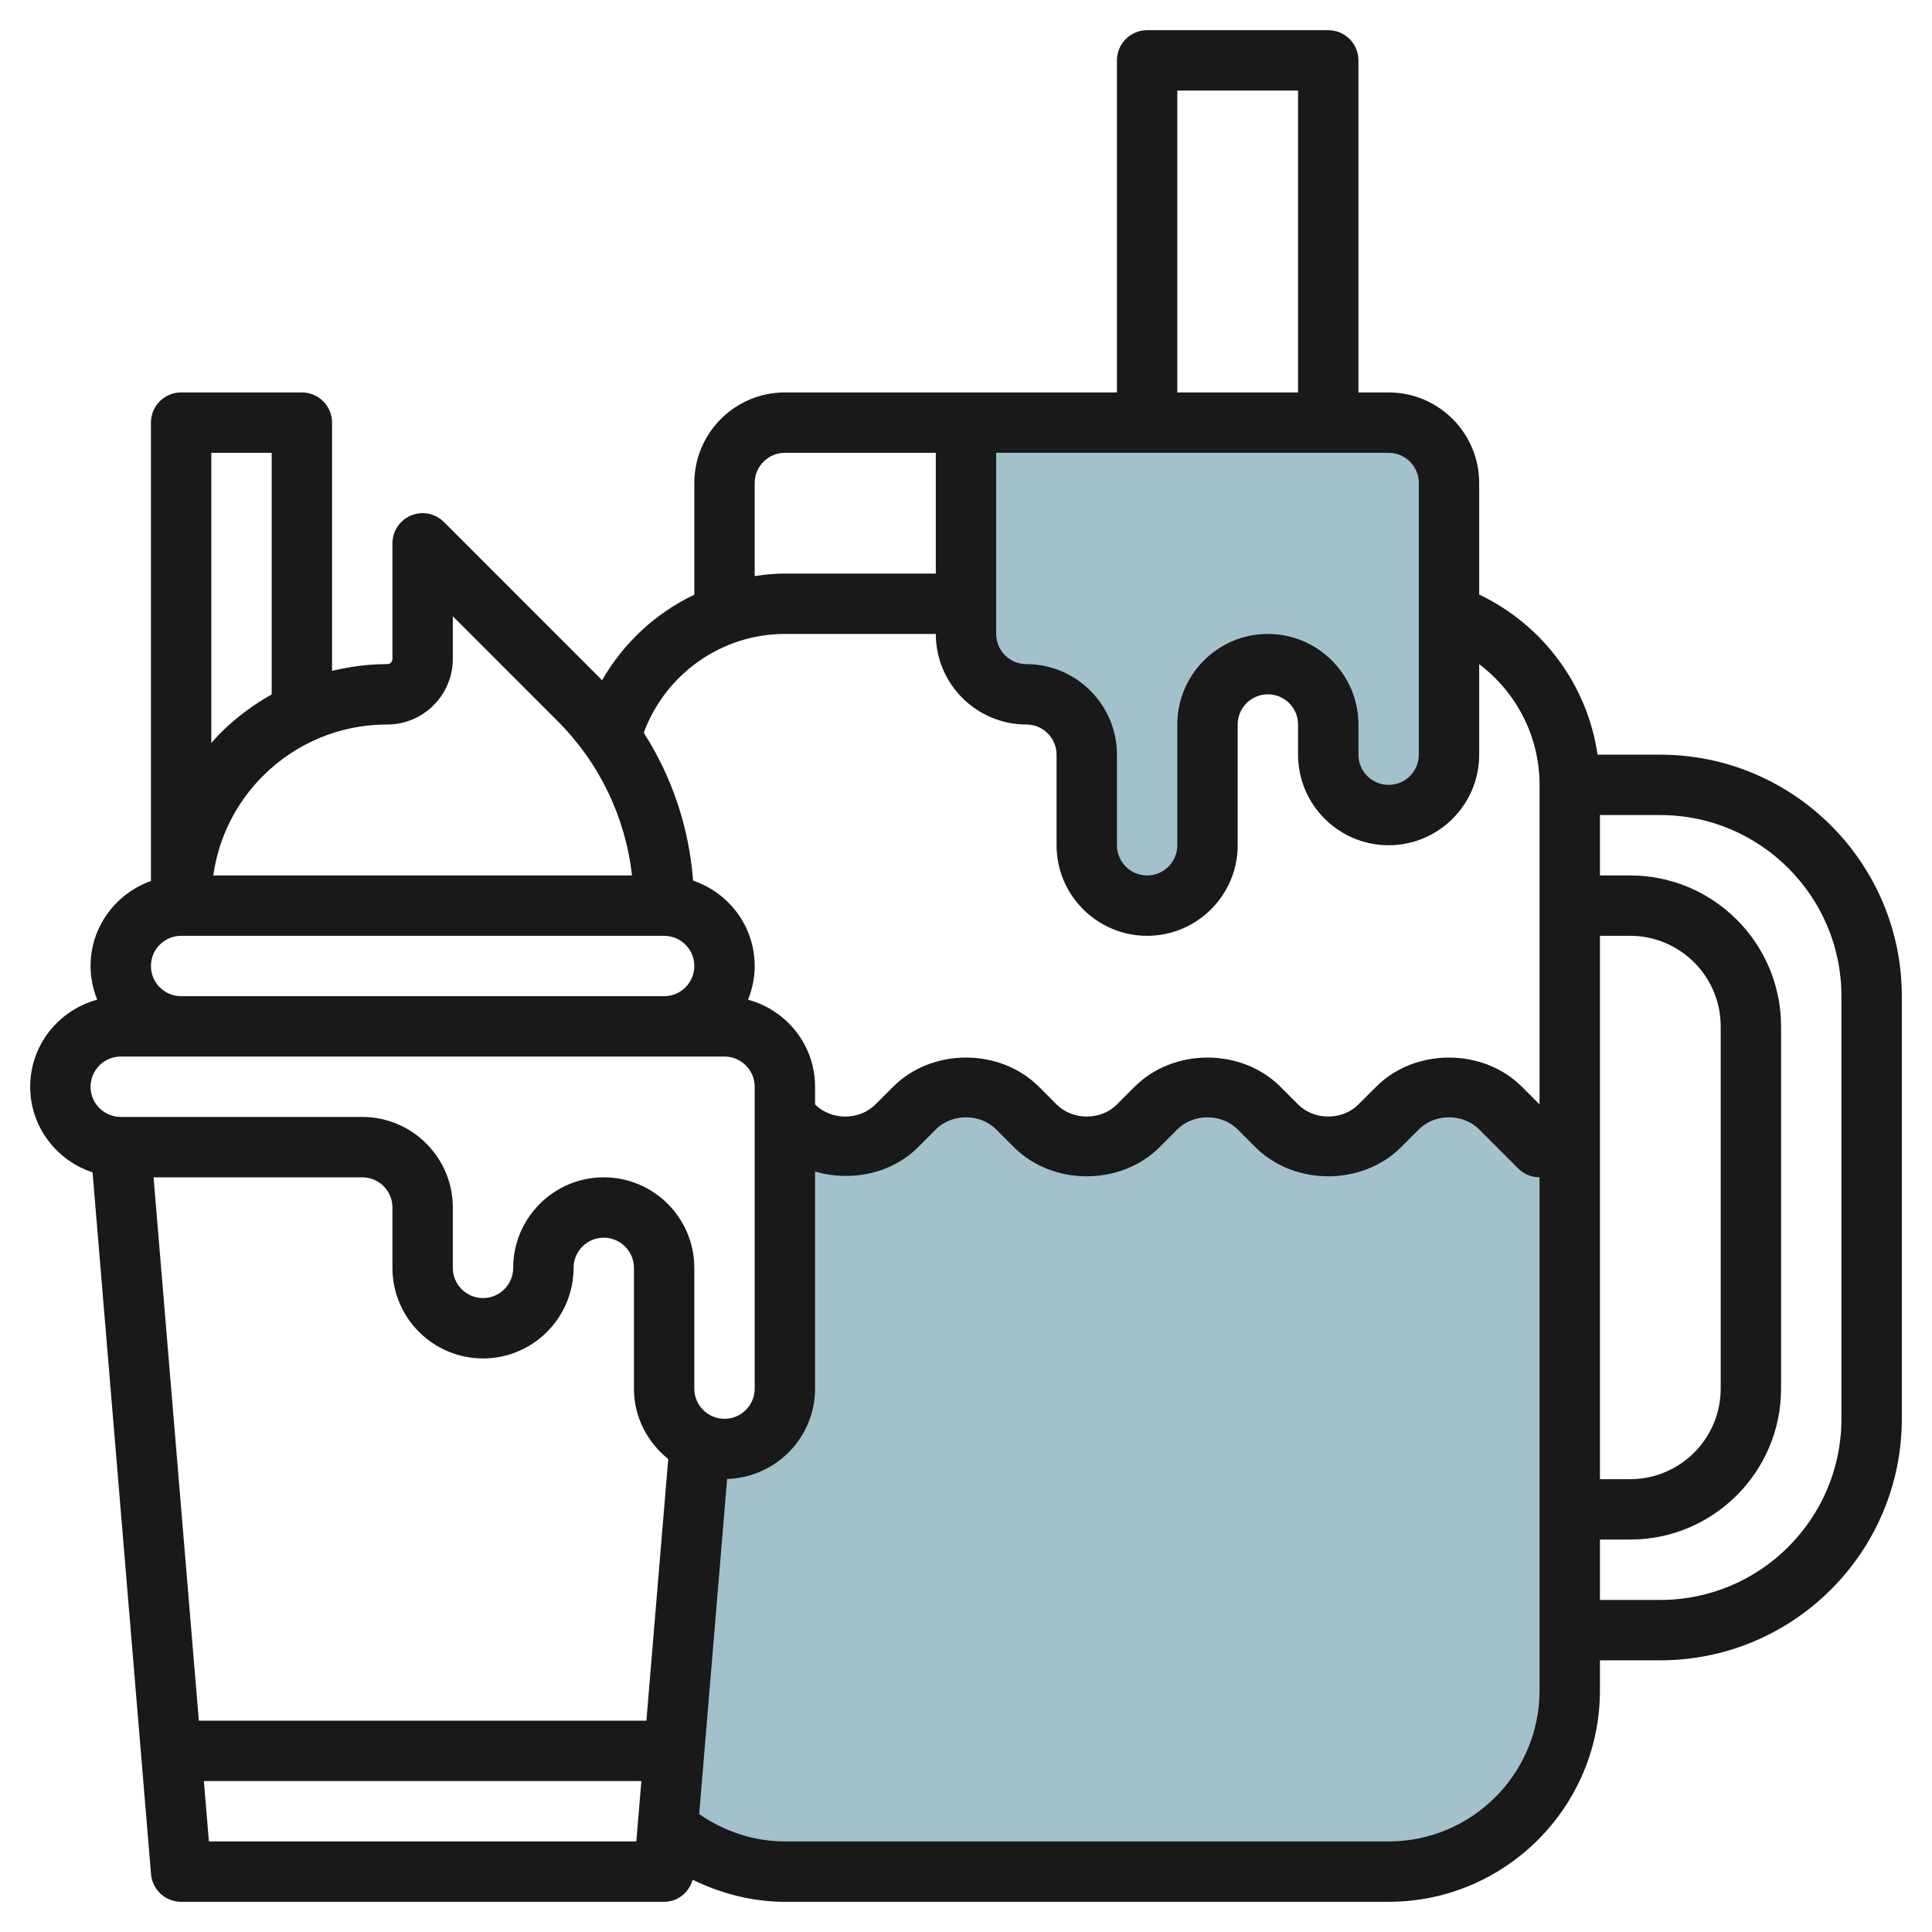 <svg id="Layer_3" enable-background="new 0 0 64 64" height="512" viewBox="0 0 64 64" width="512" xmlns="http://www.w3.org/2000/svg"><g><path d="m51.883 38h-1l-1.293-1.293c-.453-.453-1.067-.707-1.707-.707-.64 0-1.254.254-1.707.707l-.586.586c-.453.453-1.067.707-1.707.707-.64 0-1.254-.254-1.707-.707l-.586-.586c-.453-.453-1.067-.707-1.707-.707-.64 0-1.254.254-1.707.707l-.586.586c-.453.453-1.067.707-1.707.707-.64 0-1.254-.254-1.707-.707l-.586-.586c-.453-.453-1.067-.707-1.707-.707-.64 0-1.254.254-1.707.707l-.586.586c-.453.453-1.067.707-1.707.707-.64 0-1.254-.254-1.707-.707l-.293-.293v9c0 1.105-.895 2-2 2-.292 0-.57-.063-.82-.175l.002-.004-1.063 12.753h-.002c1.046.89 2.402 1.426 3.883 1.426h20c3.314 0 6-2.686 6-6z" fill="#a3c1ca"/><path d="m48 17v8c0 1.105-.895 2-2 2-1.105 0-2-.895-2-2v-1c0-1.105-.895-2-2-2-1.105 0-2 .895-2 2v4c0 1.105-.895 2-2 2-1.105 0-2-.895-2-2v-3c0-1.105-.895-2-2-2-1.105 0-2-.895-2-2v-7h14c1.105 0 2 .895 2 2v4" fill="#a3c1ca"/><path d="m55 25h-2.079c-.334-2.306-1.809-4.299-3.921-5.305v-2.695-1c0-1.654-1.346-3-3-3h-1v-11c0-.553-.448-1-1-1h-6c-.552 0-1 .447-1 1v11h-11c-1.654 0-3 1.346-3 3v3.699c-1.278.61-2.344 1.595-3.057 2.837-.023-.023-.042-.048-.065-.071l-5.171-5.172c-.287-.286-.716-.374-1.09-.217-.373.154-.617.52-.617.924v3.828c0 .095-.077.172-.171.172-.625 0-1.236.081-1.829.223v-8.223c0-.553-.448-1-1-1h-4c-.552 0-1 .447-1 1v15.184c-1.161.414-2 1.514-2 2.816 0 .395.081.77.22 1.116-1.275.345-2.22 1.501-2.22 2.884 0 1.326.871 2.441 2.066 2.836l1.937 23.247c.044.519.477.917.997.917h16c.453 0 .824-.31.945-.731.948.462 1.985.731 3.055.731h20c3.86 0 7-3.141 7-7v-1h2c4.411 0 8-3.589 8-8v-14c0-4.411-3.589-8-8-8zm-2 6h1c1.654 0 3 1.346 3 3v12c0 1.654-1.346 3-3 3h-1zm-6-15v1 3 5c0 .552-.449 1-1 1s-1-.448-1-1v-1c0-1.654-1.346-3-3-3s-3 1.346-3 3v4c0 .552-.449 1-1 1s-1-.448-1-1v-3c0-1.654-1.346-3-3-3-.551 0-1-.448-1-1v-6h13c.551 0 1 .448 1 1zm-8-13h4v10h-4zm-14 13c0-.552.449-1 1-1h5v4h-5c-.339 0-.671.036-1 .084zm1 5h5c0 1.654 1.346 3 3 3 .551 0 1 .448 1 1v3c0 1.654 1.346 3 3 3s3-1.346 3-3v-4c0-.552.449-1 1-1s1 .448 1 1v1c0 1.654 1.346 3 3 3s3-1.346 3-3v-2.997c1.234.928 2 2.398 2 3.997v10.586l-.585-.586c-1.289-1.289-3.541-1.289-4.829 0l-.586.586c-.533.535-1.465.535-2 0l-.585-.586c-1.289-1.289-3.541-1.289-4.829 0l-.586.586c-.533.535-1.465.535-2 0l-.585-.586c-1.289-1.289-3.541-1.289-4.829 0l-.586.586c-.533.535-1.465.535-2 0v-.586c0-1.383-.945-2.539-2.22-2.884.139-.346.22-.721.22-1.116 0-1.317-.858-2.426-2.04-2.828-.135-1.76-.696-3.432-1.635-4.899.717-1.942 2.572-3.273 4.675-3.273zm-11 .828v-1.414l3.464 3.465c1.397 1.396 2.252 3.188 2.473 5.121h-13.872c.176-1.242.74-2.39 1.642-3.293 1.101-1.101 2.565-1.707 4.122-1.707 1.197 0 2.171-.975 2.171-2.172zm-6-6.828v8.004c-.617.347-1.193.775-1.707 1.289-.104.103-.196.215-.293.323v-9.616zm-3 16h16c.551 0 1 .448 1 1s-.449 1-1 1h-16c-.551 0-1-.448-1-1s.449-1 1-1zm-2 4h2 16 2c.551 0 1 .448 1 1v10c0 .552-.449 1-1 1s-1-.448-1-1v-4c0-1.654-1.346-3-3-3s-3 1.346-3 3c0 .552-.449 1-1 1s-1-.448-1-1v-2c0-1.654-1.346-3-3-3h-8c-.551 0-1-.448-1-1s.449-1 1-1zm1.087 4h6.913c.551 0 1 .448 1 1v2c0 1.654 1.346 3 3 3s3-1.346 3-3c0-.552.449-1 1-1s1 .448 1 1v4c0 .946.449 1.781 1.136 2.332l-.723 8.668h-14.826zm1.833 22-.167-2h14.493l-.167 2zm44.08-5c0 2.757-2.243 5-5 5h-20c-1.022 0-2.006-.33-2.838-.906l.925-11.102c1.614-.049 2.913-1.368 2.913-2.992v-7.19c1.175.342 2.523.082 3.414-.81l.586-.586c.533-.535 1.465-.535 2 0l.585.586c1.289 1.289 3.541 1.289 4.829 0l.586-.586c.533-.535 1.465-.535 2 0l.585.586c1.289 1.289 3.541 1.289 4.829 0l.586-.586c.533-.535 1.465-.535 2 0l1.293 1.293c.187.188.442.293.707.293zm10-9c0 3.309-2.691 6-6 6h-2v-2h1c2.757 0 5-2.243 5-5v-12c0-2.757-2.243-5-5-5h-1v-2h2c3.309 0 6 2.691 6 6z" fill="#191919"/></g></svg>